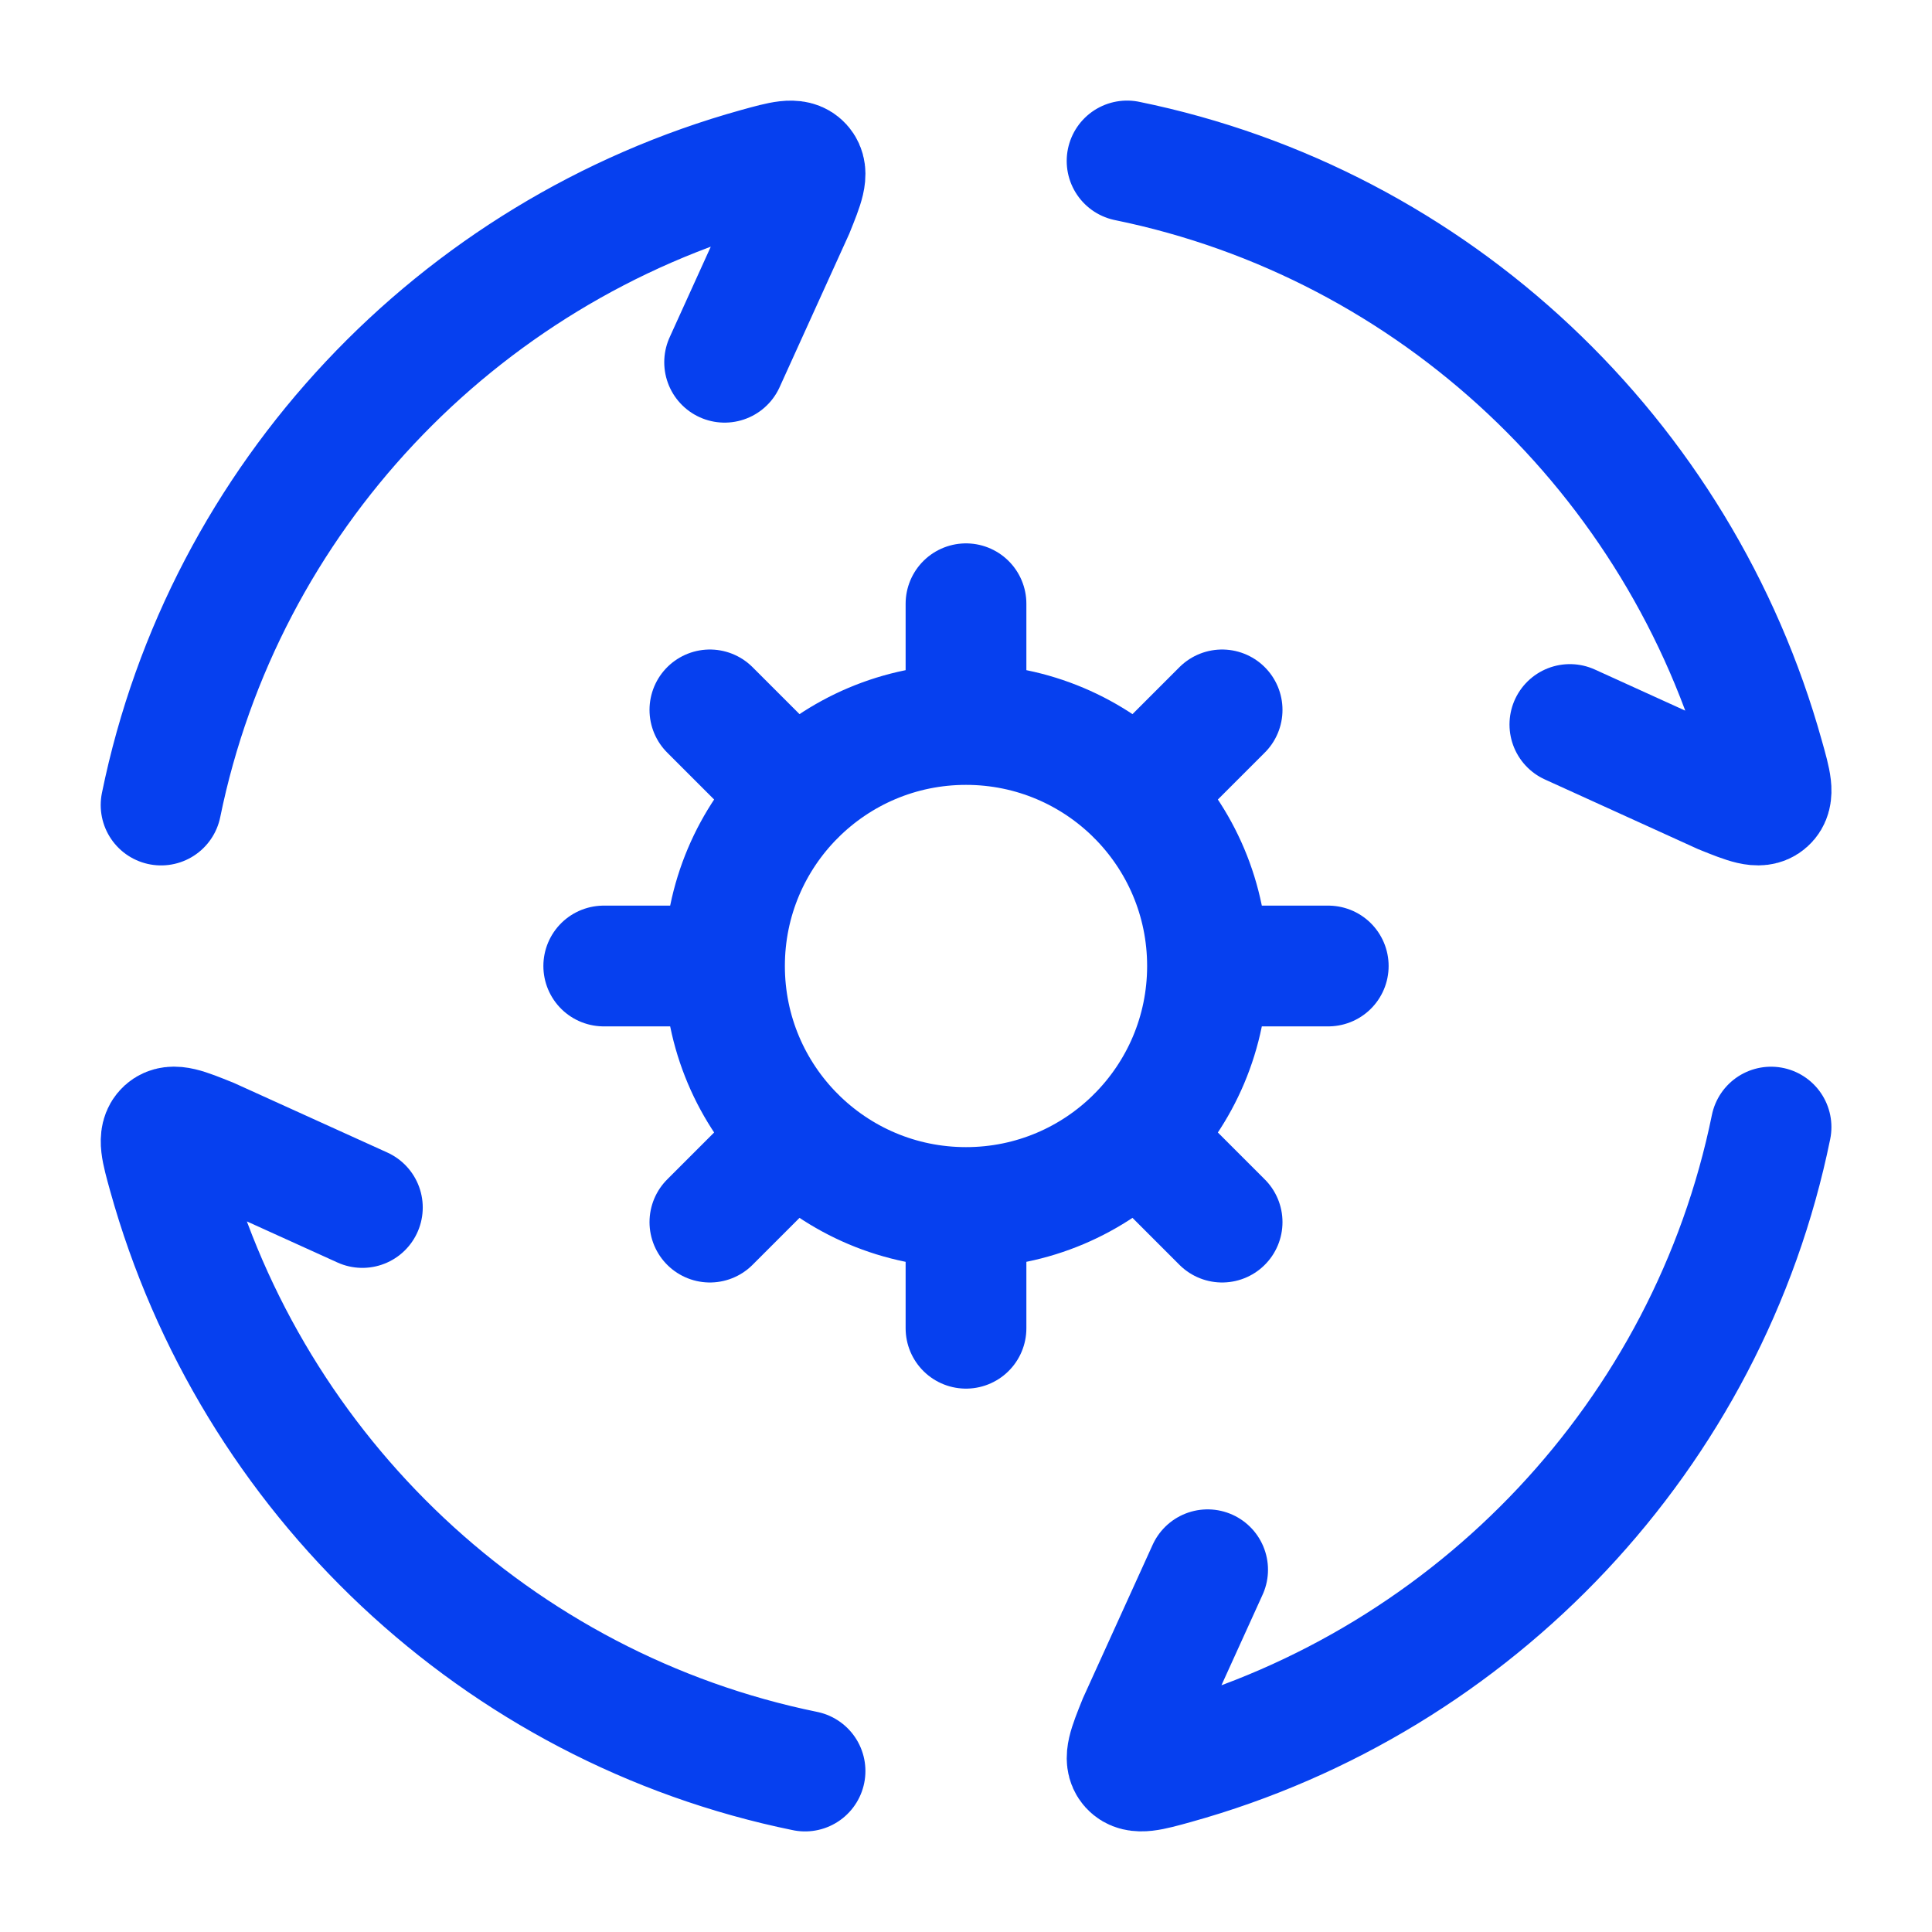 <svg width="16" height="16" viewBox="0 0 16 16" fill="none" xmlns="http://www.w3.org/2000/svg">
<g clip-path="url(#clip0_9102_412715)">
<path d="M1.334 6.667C1.854 4.123 3.78 2.086 6.271 1.393C6.481 1.335 6.585 1.306 6.641 1.368C6.698 1.431 6.656 1.534 6.573 1.74L6.001 3M9.334 1.333C11.878 1.853 13.914 3.78 14.607 6.271C14.666 6.48 14.695 6.585 14.632 6.641C14.57 6.697 14.467 6.656 14.261 6.573L13.001 6M14.667 9.334C14.148 11.877 12.221 13.914 9.73 14.607C9.521 14.665 9.416 14.694 9.36 14.632C9.304 14.57 9.345 14.467 9.428 14.261L10.001 13M6.667 14.667C4.123 14.147 2.087 12.221 1.394 9.729C1.336 9.52 1.307 9.416 1.369 9.359C1.431 9.303 1.534 9.345 1.74 9.428L3.001 10" stroke="#0640EF" stroke-linecap="round"/>
<path d="M10 8C10 9.105 9.105 10 8 10M10 8C10 6.895 9.105 6 8 6M10 8H11M8 10C6.895 10 6 9.105 6 8M8 10V11M6 8C6 6.895 6.895 6 8 6M6 8L5 8M8 6V5M9.414 6.586L10.121 5.879M6.586 9.414L5.879 10.121M9.414 9.414L10.121 10.121M6.586 6.586L5.879 5.879" stroke="#0640EF" stroke-linecap="round" stroke-linejoin="round"/>
</g>
<defs>
<clipPath id="clip0_9102_412715">
<rect width="16" height="16" fill="white"/>
</clipPath>
</defs>
</svg>
